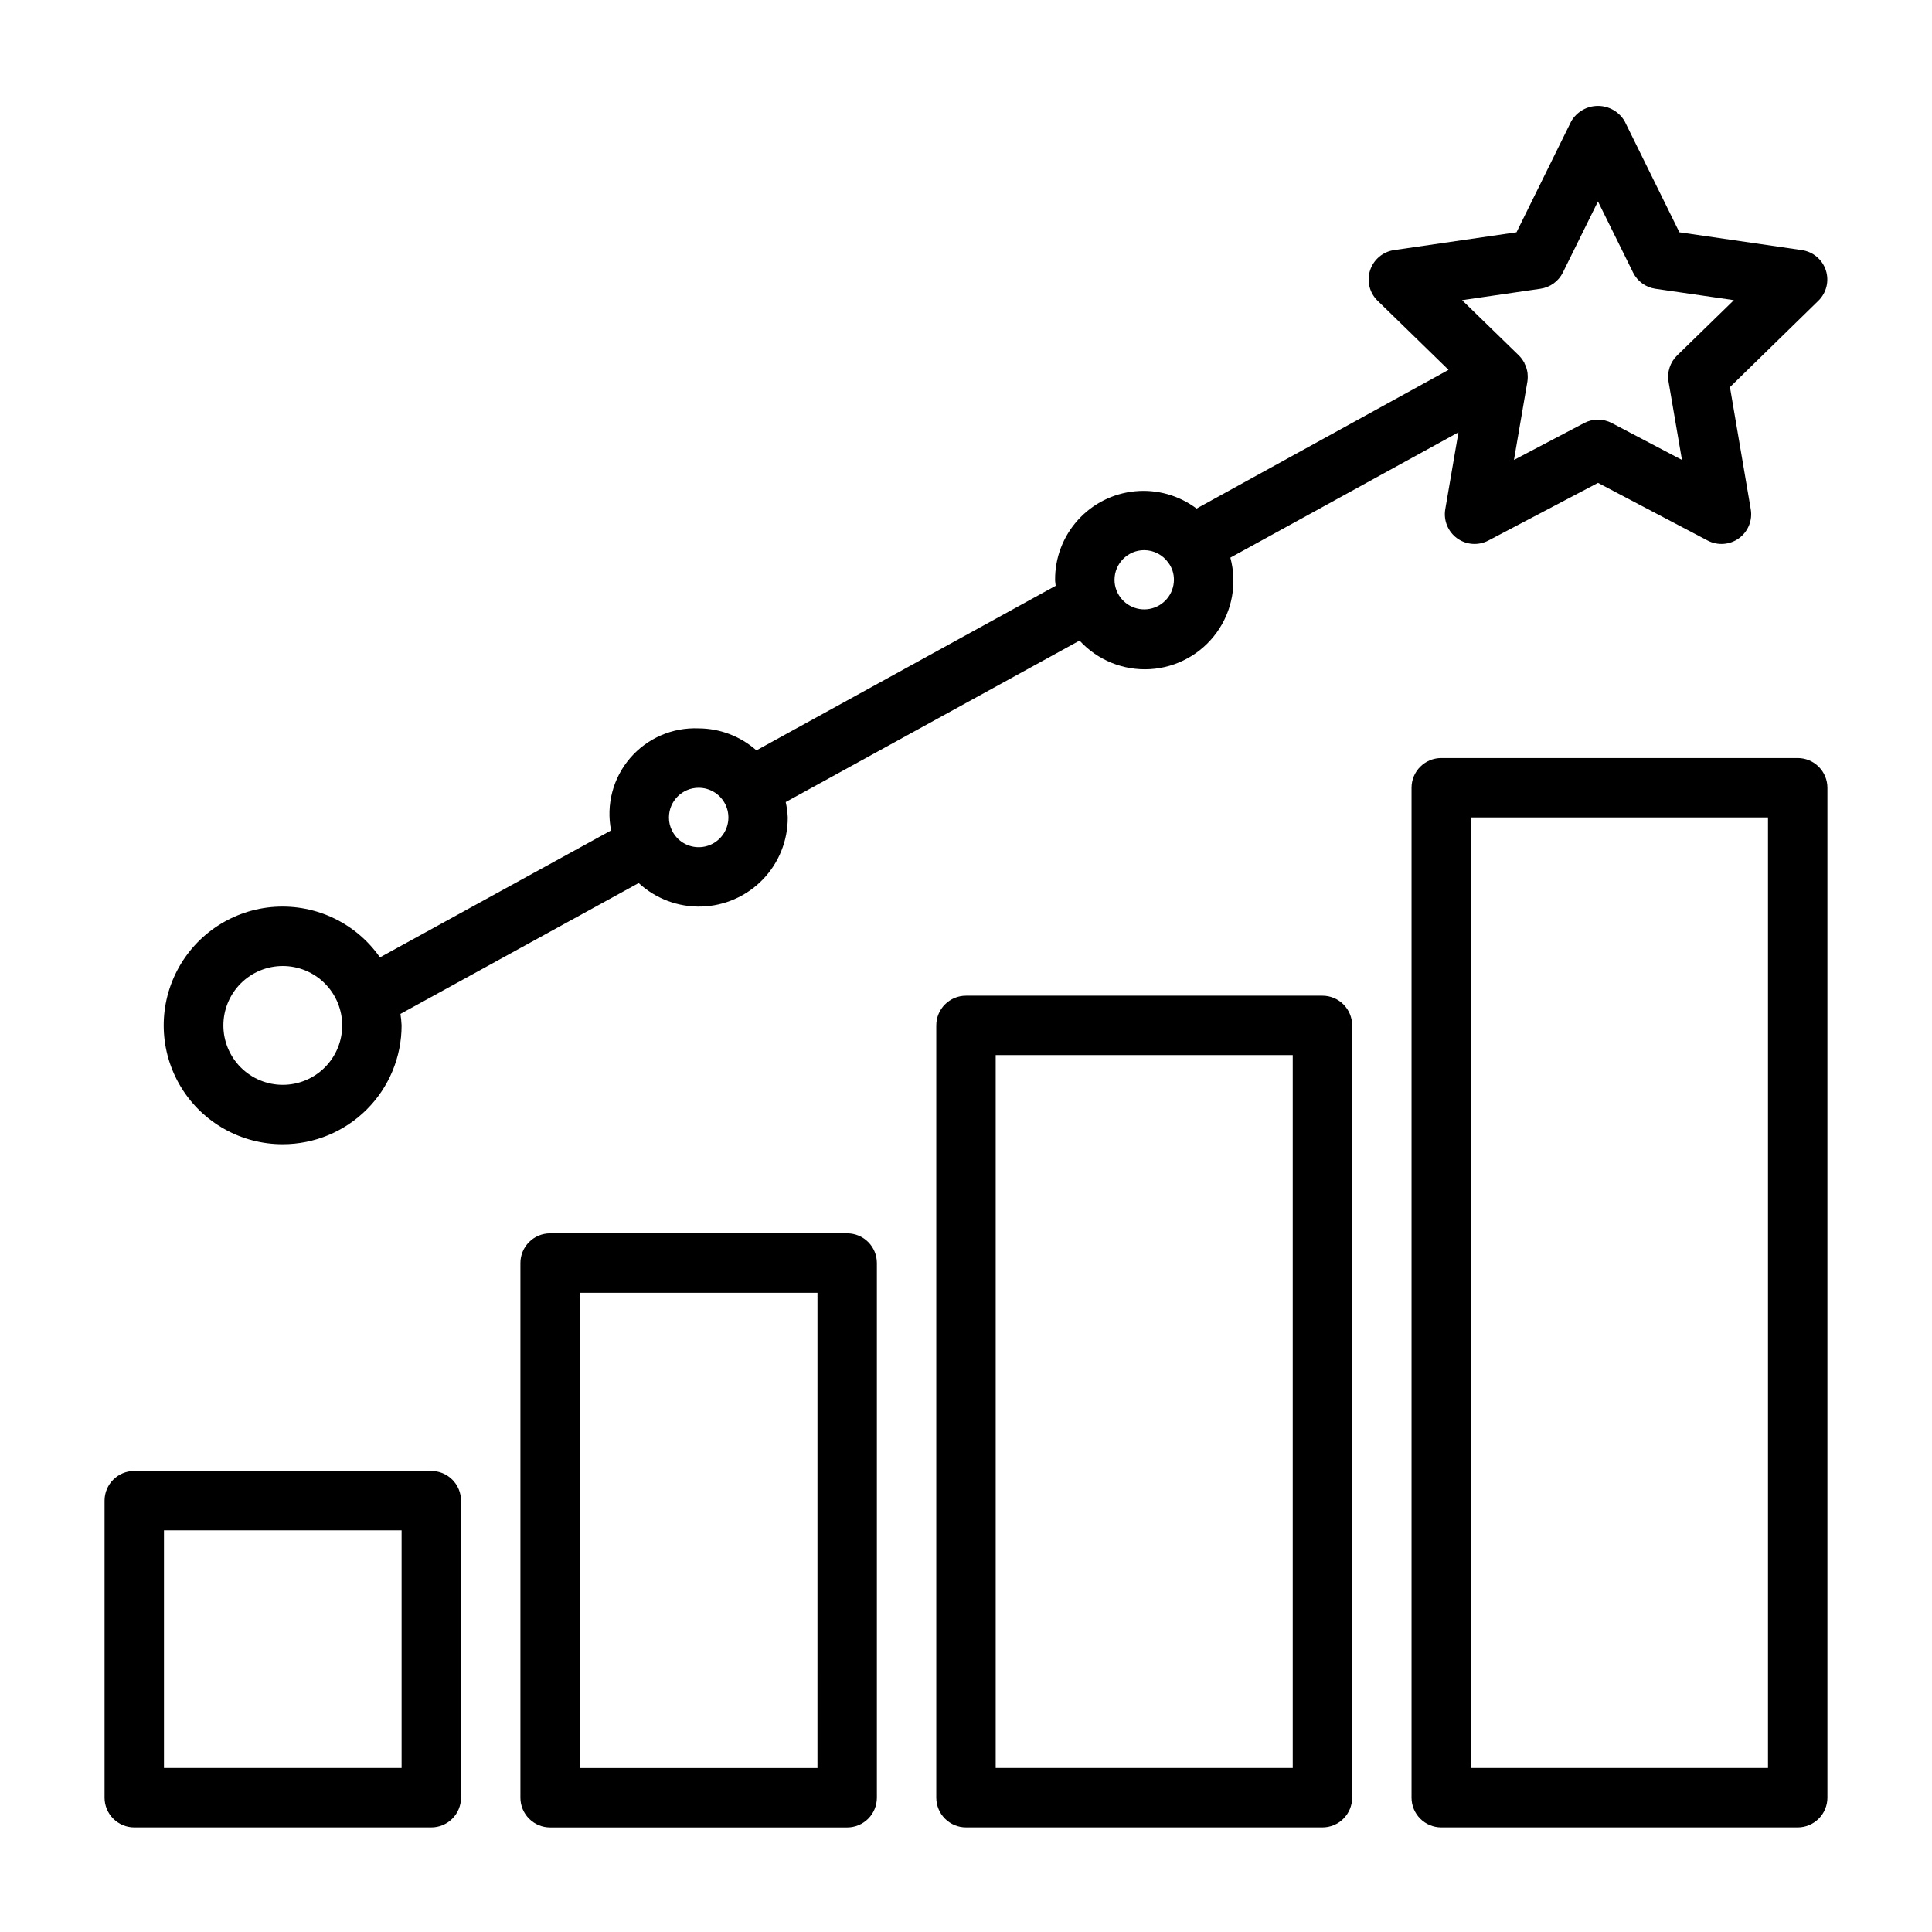 <?xml version="1.0" encoding="UTF-8"?>
<!-- Uploaded to: ICON Repo, www.iconrepo.com, Generator: ICON Repo Mixer Tools -->
<svg fill="#000000" width="800px" height="800px" version="1.1" viewBox="144 144 512 512" xmlns="http://www.w3.org/2000/svg">
 <g>
  <path d="m258.3 533.82h-78.719c-4.348 0-7.871 3.523-7.871 7.871v78.719c0 2.09 0.828 4.09 2.305 5.566 1.477 1.477 3.477 2.309 5.566 2.309h78.719c2.09 0 4.09-0.832 5.566-2.309 1.477-1.477 2.309-3.477 2.309-5.566v-78.719c0-2.09-0.832-4.09-2.309-5.566-1.477-1.477-3.477-2.305-5.566-2.305zm-7.871 78.719h-62.977v-62.977h62.977z"/>
  <path d="m368.51 470.85h-78.723c-4.348 0-7.871 3.523-7.871 7.871v141.7c0 2.09 0.828 4.09 2.305 5.566 1.477 1.477 3.481 2.309 5.566 2.309h78.723c2.086 0 4.09-0.832 5.566-2.309 1.477-1.477 2.305-3.477 2.305-5.566v-141.7c0-2.086-0.828-4.09-2.305-5.566-1.477-1.477-3.481-2.305-5.566-2.305zm-7.875 141.7h-62.973v-125.95h62.977z"/>
  <path d="m494.46 407.87h-94.461c-4.348 0-7.875 3.523-7.875 7.871v204.67c0 2.09 0.832 4.09 2.309 5.566 1.477 1.477 3.477 2.309 5.566 2.309h94.461c2.09 0 4.094-0.832 5.566-2.309 1.477-1.477 2.309-3.477 2.309-5.566v-204.67c0-2.086-0.832-4.09-2.309-5.566-1.473-1.477-3.477-2.305-5.566-2.305zm-7.871 204.67h-78.719v-188.93h78.719z"/>
  <path d="m620.41 344.89h-94.465c-4.348 0-7.871 3.523-7.871 7.871v267.65c0 2.09 0.832 4.09 2.305 5.566 1.477 1.477 3.481 2.309 5.566 2.309h94.465c2.09 0 4.09-0.832 5.566-2.309 1.477-1.477 2.309-3.477 2.309-5.566v-267.65c0-2.086-0.832-4.09-2.309-5.566-1.477-1.477-3.477-2.305-5.566-2.305zm-7.871 267.65h-78.719v-251.91h78.719z"/>
  <path d="m218.94 447.23c8.352 0 16.359-3.316 22.266-9.223s9.223-13.914 9.223-22.266c-0.051-1.02-0.152-2.035-0.305-3.047l63.133-34.676c4.516 4.164 10.48 6.402 16.621 6.231s11.973-2.738 16.25-7.148c4.273-4.41 6.656-10.32 6.637-16.465-0.059-1.375-0.238-2.742-0.543-4.082l77.871-42.793c4.773 5.203 11.637 7.984 18.684 7.566 7.051-0.414 13.539-3.984 17.668-9.715 4.125-5.731 5.453-13.012 3.613-19.832l60.449-33.211-3.496 20.379c-0.504 2.953 0.711 5.938 3.133 7.699 2.426 1.762 5.641 1.992 8.293 0.598l29.055-15.281 29.055 15.281c2.652 1.395 5.867 1.164 8.289-0.598 2.426-1.762 3.641-4.746 3.133-7.699l-5.512-32.355 23.469-22.93c2.117-2.094 2.871-5.207 1.945-8.043-0.926-2.832-3.375-4.898-6.324-5.34l-32.488-4.723-14.523-29.457c-1.473-2.5-4.156-4.035-7.059-4.035-2.902 0-5.59 1.535-7.062 4.035l-14.523 29.457-32.488 4.723c-2.945 0.445-5.387 2.516-6.312 5.348-0.922 2.832-0.168 5.941 1.953 8.035l18.836 18.352-66.777 36.754c-4.68-3.512-10.5-5.144-16.32-4.578-5.82 0.562-11.223 3.285-15.137 7.629-3.918 4.344-6.07 9.992-6.031 15.844 0 0.543 0.117 1.07 0.148 1.574l-79.301 43.617c-4.227-3.738-9.668-5.812-15.312-5.832-6.945-0.297-13.645 2.609-18.172 7.887-4.527 5.277-6.383 12.34-5.031 19.16l-61.254 33.645c-6.305-9.031-16.871-14.109-27.863-13.395-10.992 0.715-20.809 7.121-25.891 16.895-5.082 9.773-4.688 21.488 1.039 30.898 5.727 9.406 15.953 15.141 26.965 15.117zm333.31-226.71c2.566-0.375 4.785-1.988 5.93-4.312l9.297-18.832 9.297 18.836v0.004c1.145 2.324 3.359 3.938 5.926 4.312l20.797 3.016-15.051 14.664c-1.855 1.812-2.699 4.422-2.258 6.977l3.551 20.703-18.602-9.777c-2.293-1.203-5.031-1.203-7.32 0l-18.602 9.777 3.551-20.703c0.113-0.703 0.133-1.418 0.055-2.125v-0.148c-0.117-0.922-0.398-1.816-0.828-2.641-0.039-0.078 0-0.164-0.07-0.234l-0.086-0.094c-0.355-0.637-0.793-1.219-1.309-1.734l-15.066-14.664zm-105.02 69.273c2.547 0.012 4.934 1.258 6.398 3.34 0.977 1.309 1.492 2.902 1.473 4.535-0.023 3.766-2.711 6.988-6.41 7.688-3.703 0.695-7.379-1.324-8.773-4.824-0.371-0.91-0.562-1.883-0.559-2.863 0-4.348 3.523-7.875 7.871-7.875zm-118.08 62.977c2.848-0.004 5.477 1.531 6.871 4.016 1.395 2.481 1.344 5.519-0.137 7.953-1.484 2.43-4.16 3.871-7.004 3.769-2.848-0.102-5.414-1.73-6.719-4.262-0.594-1.105-0.898-2.348-0.883-3.606 0-4.348 3.523-7.871 7.871-7.871zm-110.21 47.234c4.176 0 8.18 1.656 11.133 4.609s4.613 6.957 4.613 11.133c0 4.176-1.66 8.18-4.613 11.133s-6.957 4.613-11.133 4.613c-4.176 0-8.18-1.66-11.133-4.613s-4.609-6.957-4.609-11.133c0-4.176 1.656-8.18 4.609-11.133s6.957-4.609 11.133-4.609z"/>
 </g>
</svg>